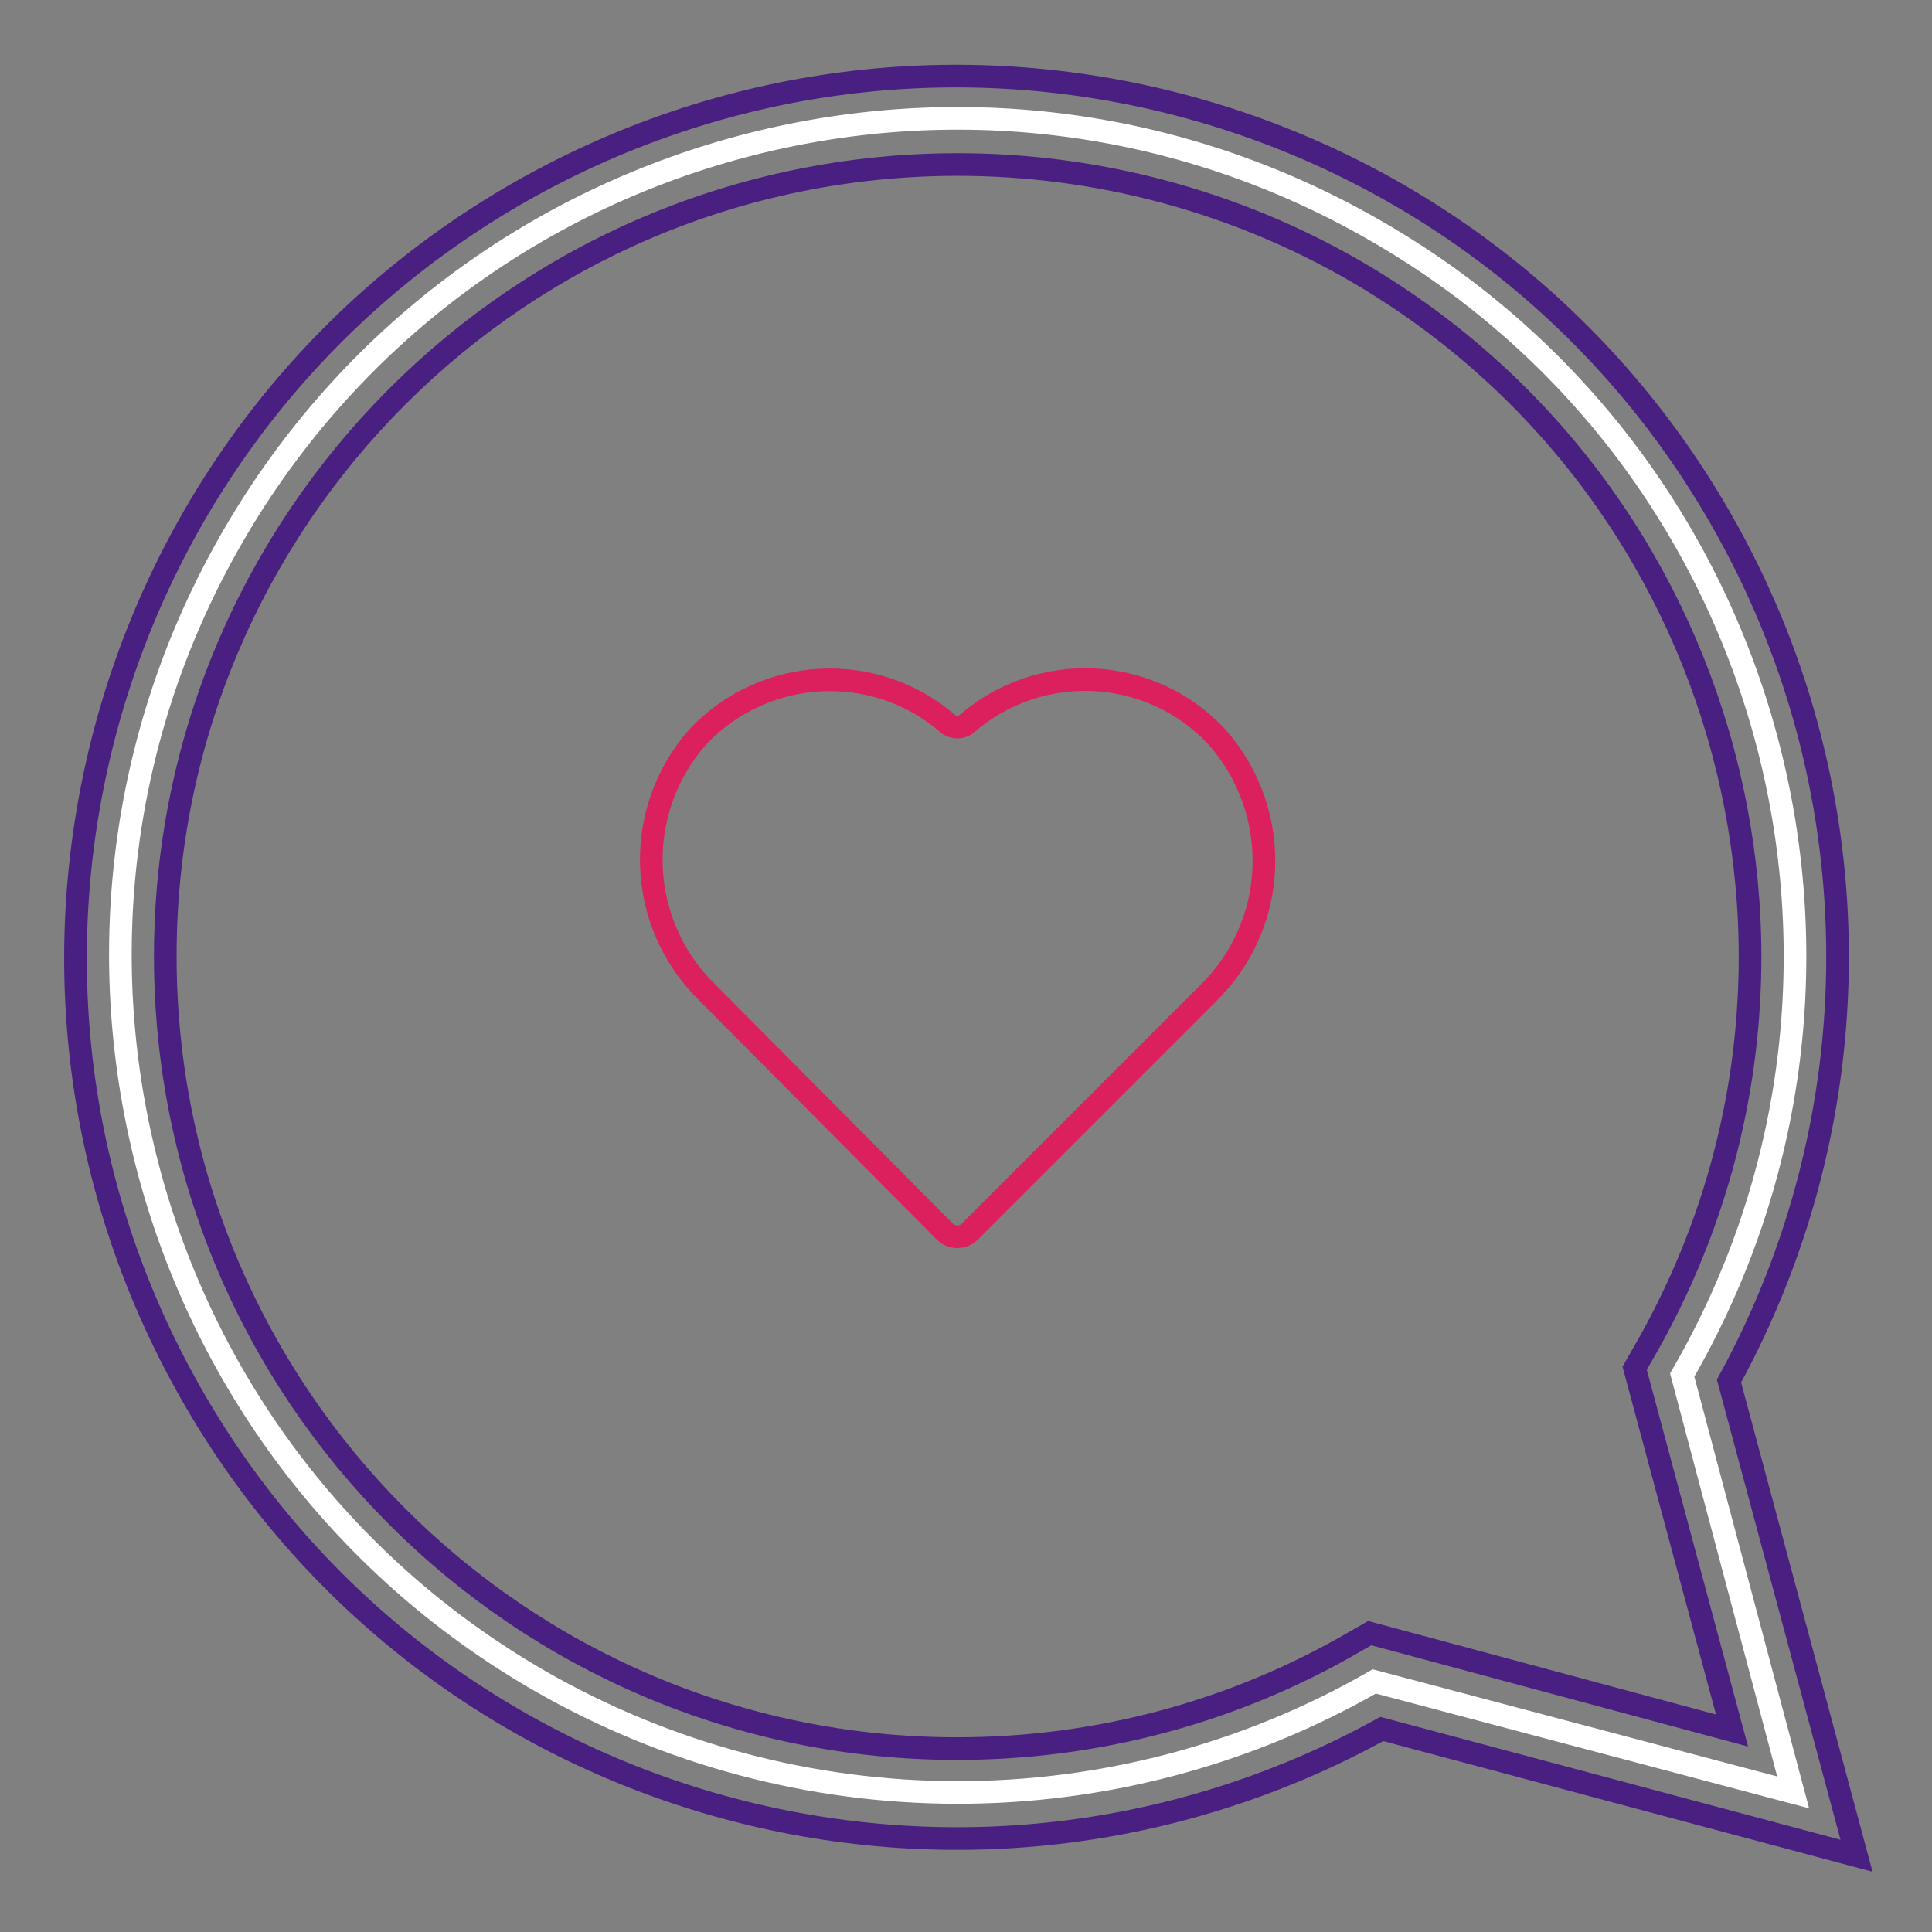 <?xml version="1.0" encoding="utf-8"?>
<!-- Svg Vector Icons : http://www.onlinewebfonts.com/icon -->
<!DOCTYPE svg PUBLIC "-//W3C//DTD SVG 1.1//EN" "http://www.w3.org/Graphics/SVG/1.1/DTD/svg11.dtd">
<svg version="1.1" xmlns="http://www.w3.org/2000/svg" xmlns:xlink="http://www.w3.org/1999/xlink" x="0px" y="0px" viewBox="0 0 256 256" enable-background="new 0 0 256 256" xml:space="preserve">
<rect x="0" y="0" width="256" height="256" fill="#808080" stroke="none"/>
<g> <path stroke-width="3" fill-opacity="0" stroke="#ffffff"  d="M222.9,182.2c30.7-53,12.6-120.9-40.4-151.5C129.4-0.1,61.6,18,30.9,71C0.2,124,18.3,191.9,71.3,222.6 c34.3,19.8,76.5,19.9,110.8,0.2l55.5,14.7L222.9,182.2z"/> <path stroke-width="3" fill-opacity="0" stroke="#491f82"  d="M246,245.9l-62.9-16.8c-56.5,31.1-127.5,10.6-158.6-45.9C-6.6,126.7,14,55.7,70.4,24.6 C126.9-6.5,197.9,14,229,70.5c19.3,35,19.3,77.4,0.1,112.5L246,245.9z M126.9,21.8c-58,0-105,47-105,104.9c0,58,47,105,104.9,105 c18.5,0,36.6-4.8,52.6-14.1l2.1-1.2l48,12.9l-12.9-48l1.2-2.1c29-50.2,11.8-114.4-38.4-143.4C163.4,26.6,145.3,21.8,126.9,21.8z"/> <path stroke-width="3" fill-opacity="0" stroke="#dc205d"  d="M93.7,131.5l31.5,31.7c0.9,0.9,2.4,0.9,3.3,0c0,0,0,0,0,0l31.5-31.5c9.5-9.2,10-24.2,1.2-34.1 c-8.8-9.4-23.4-10.1-33.1-1.7c-0.7,0.6-1.8,0.6-2.5,0c-9.7-8.4-24.3-7.6-33.1,1.7C83.8,107.4,84.3,122.3,93.7,131.5L93.7,131.5z"/></g>
</svg>